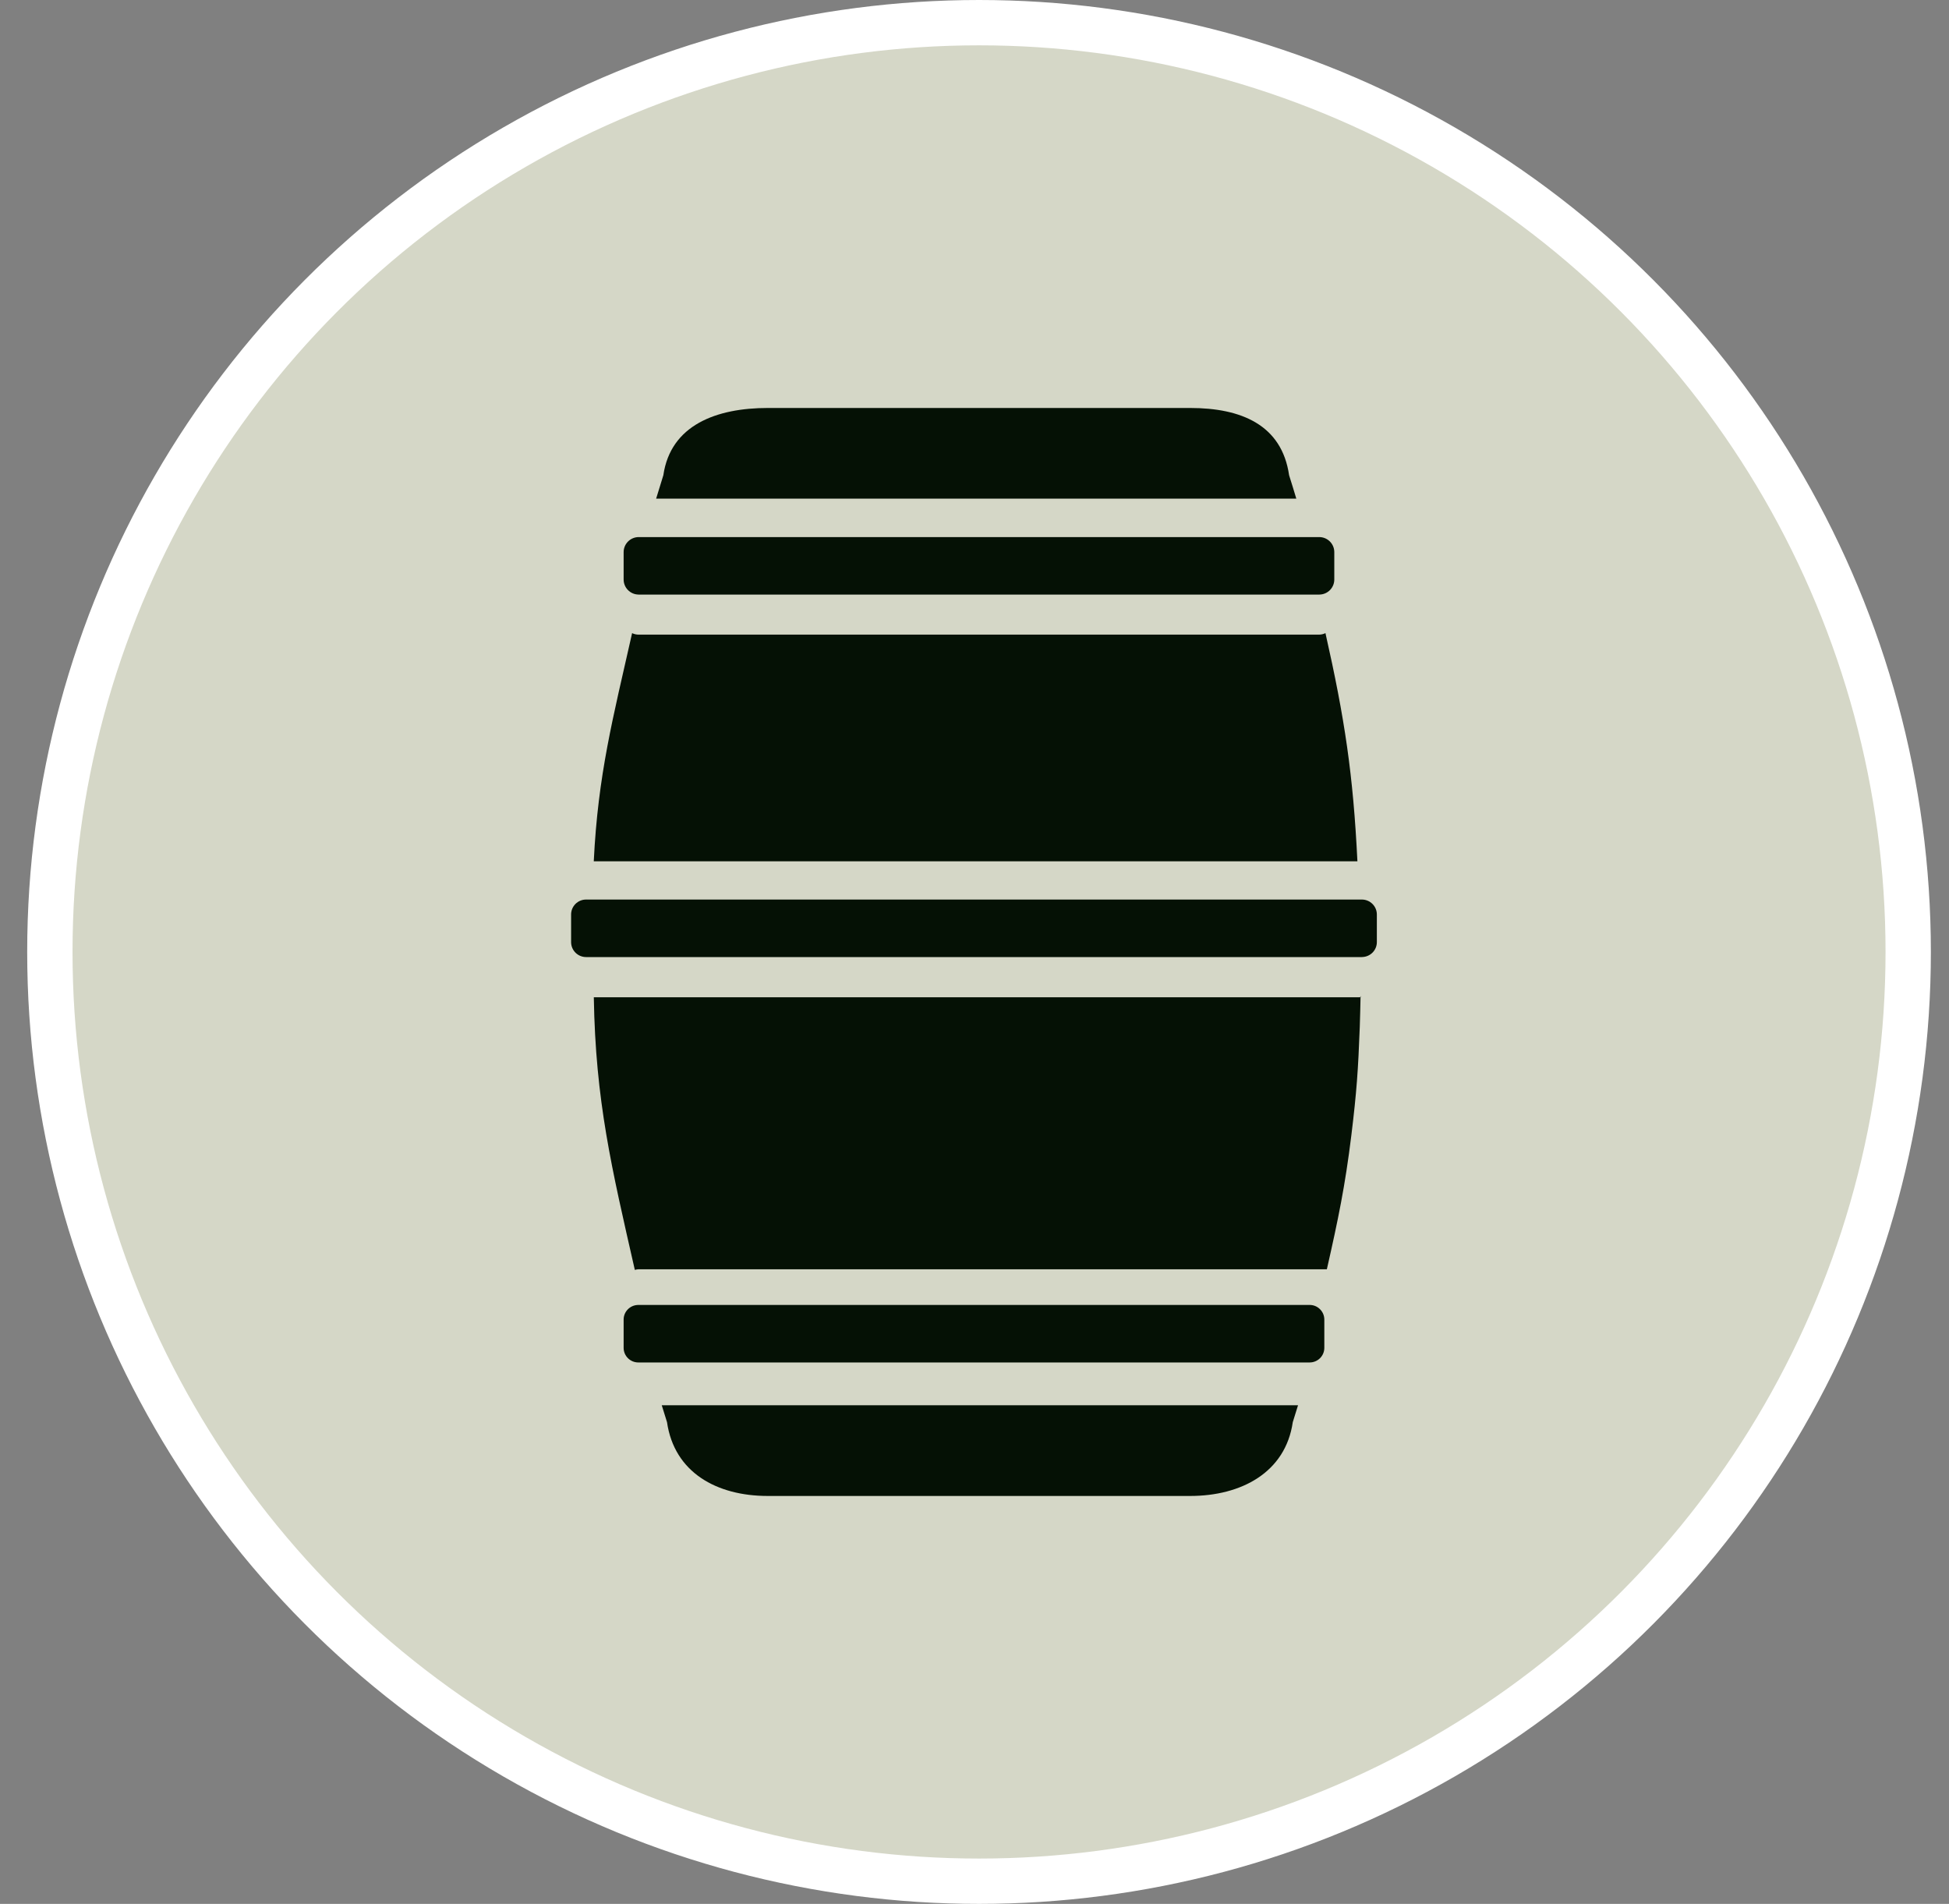 <svg xmlns="http://www.w3.org/2000/svg" width="43" height="42" viewBox="0 0 43 42" fill="none"><rect x="0" y="0" width="43" height="42" fill="#808080" stroke="none"/><circle cx="21.6" cy="21" r="20.5" fill="#D5D7C7" stroke="white"></circle><g clip-path="url(#clip0_197_16432)"><path d="M28.441 10.484C28.28 9.373 27.385 9 26.258 9H16.939C15.812 9 14.796 9.373 14.635 10.484C14.581 10.655 14.528 10.828 14.476 11H28.6C28.548 10.828 28.496 10.655 28.441 10.484Z" fill="#051105"></path><path d="M29.243 13.967C29.2 13.988 29.151 14 29.1 14H14.089C14.037 14 13.989 13.988 13.946 13.967C13.522 15.846 13.193 17.088 13.1 19H29.948C29.855 17.088 29.667 15.846 29.243 13.967Z" fill="#051105"></path><path d="M13.101 22C13.139 24.292 13.494 25.765 14.006 28.014C14.036 28.005 14.067 28 14.1 28H29.274C29.524 26.9 29.677 26.162 29.814 25.047C29.814 25.044 29.815 25.042 29.815 25.039C29.93 24.099 29.965 23.601 30 22.657C30.004 22.541 30.007 22.426 30.01 22.31C30.013 22.207 30.015 22.103 30.017 22C30.013 22 30.061 21.944 30.005 22H13.101Z" fill="#051105"></path><path d="M14.716 31.373C14.877 32.483 15.812 33.001 16.939 33.001H26.258C27.385 33.001 28.361 32.483 28.522 31.373C28.561 31.249 28.6 31.125 28.638 31H14.6C14.638 31.125 14.677 31.249 14.716 31.373Z" fill="#051105"></path><path d="M14.084 13.116C14.087 13.117 14.09 13.117 14.093 13.117H29.105C29.108 13.117 29.11 13.117 29.113 13.116C29.294 13.112 29.438 12.965 29.438 12.784V12.784V12.722V12.18C29.438 11.996 29.289 11.848 29.105 11.848H28.777H14.421H14.093C13.909 11.848 13.759 11.996 13.759 12.18V12.554V12.784V12.784C13.759 12.965 13.904 13.112 14.084 13.116Z" fill="#051105"></path><path d="M28.894 28.787H14.083C14.076 28.787 14.069 28.788 14.062 28.788C13.893 28.799 13.759 28.939 13.759 29.109V29.433V29.734C13.759 29.736 13.759 29.737 13.759 29.739C13.762 29.915 13.906 30.056 14.083 30.056H14.394H28.804H28.894C29.071 30.056 29.215 29.915 29.218 29.739C29.218 29.737 29.218 29.736 29.218 29.734V29.639V29.422V29.109C29.218 29.017 29.178 28.933 29.116 28.875C29.058 28.82 28.98 28.787 28.894 28.787Z" fill="#051105"></path><path d="M30.045 19.844H30.041H13.156H12.931C12.748 19.844 12.6 19.991 12.6 20.174V20.174V20.322V20.613V20.783C12.6 20.965 12.748 21.113 12.931 21.113H13.136H30.045C30.051 21.113 30.056 21.112 30.061 21.112C30.237 21.104 30.377 20.96 30.377 20.783V20.652V20.613V20.283V20.174C30.377 19.991 30.228 19.844 30.045 19.844Z" fill="#051105"></path></g><defs><clipPath id="clip0_197_16432"><rect width="24" height="24" fill="white" transform="translate(9.6 9)"></rect></clipPath></defs></svg>